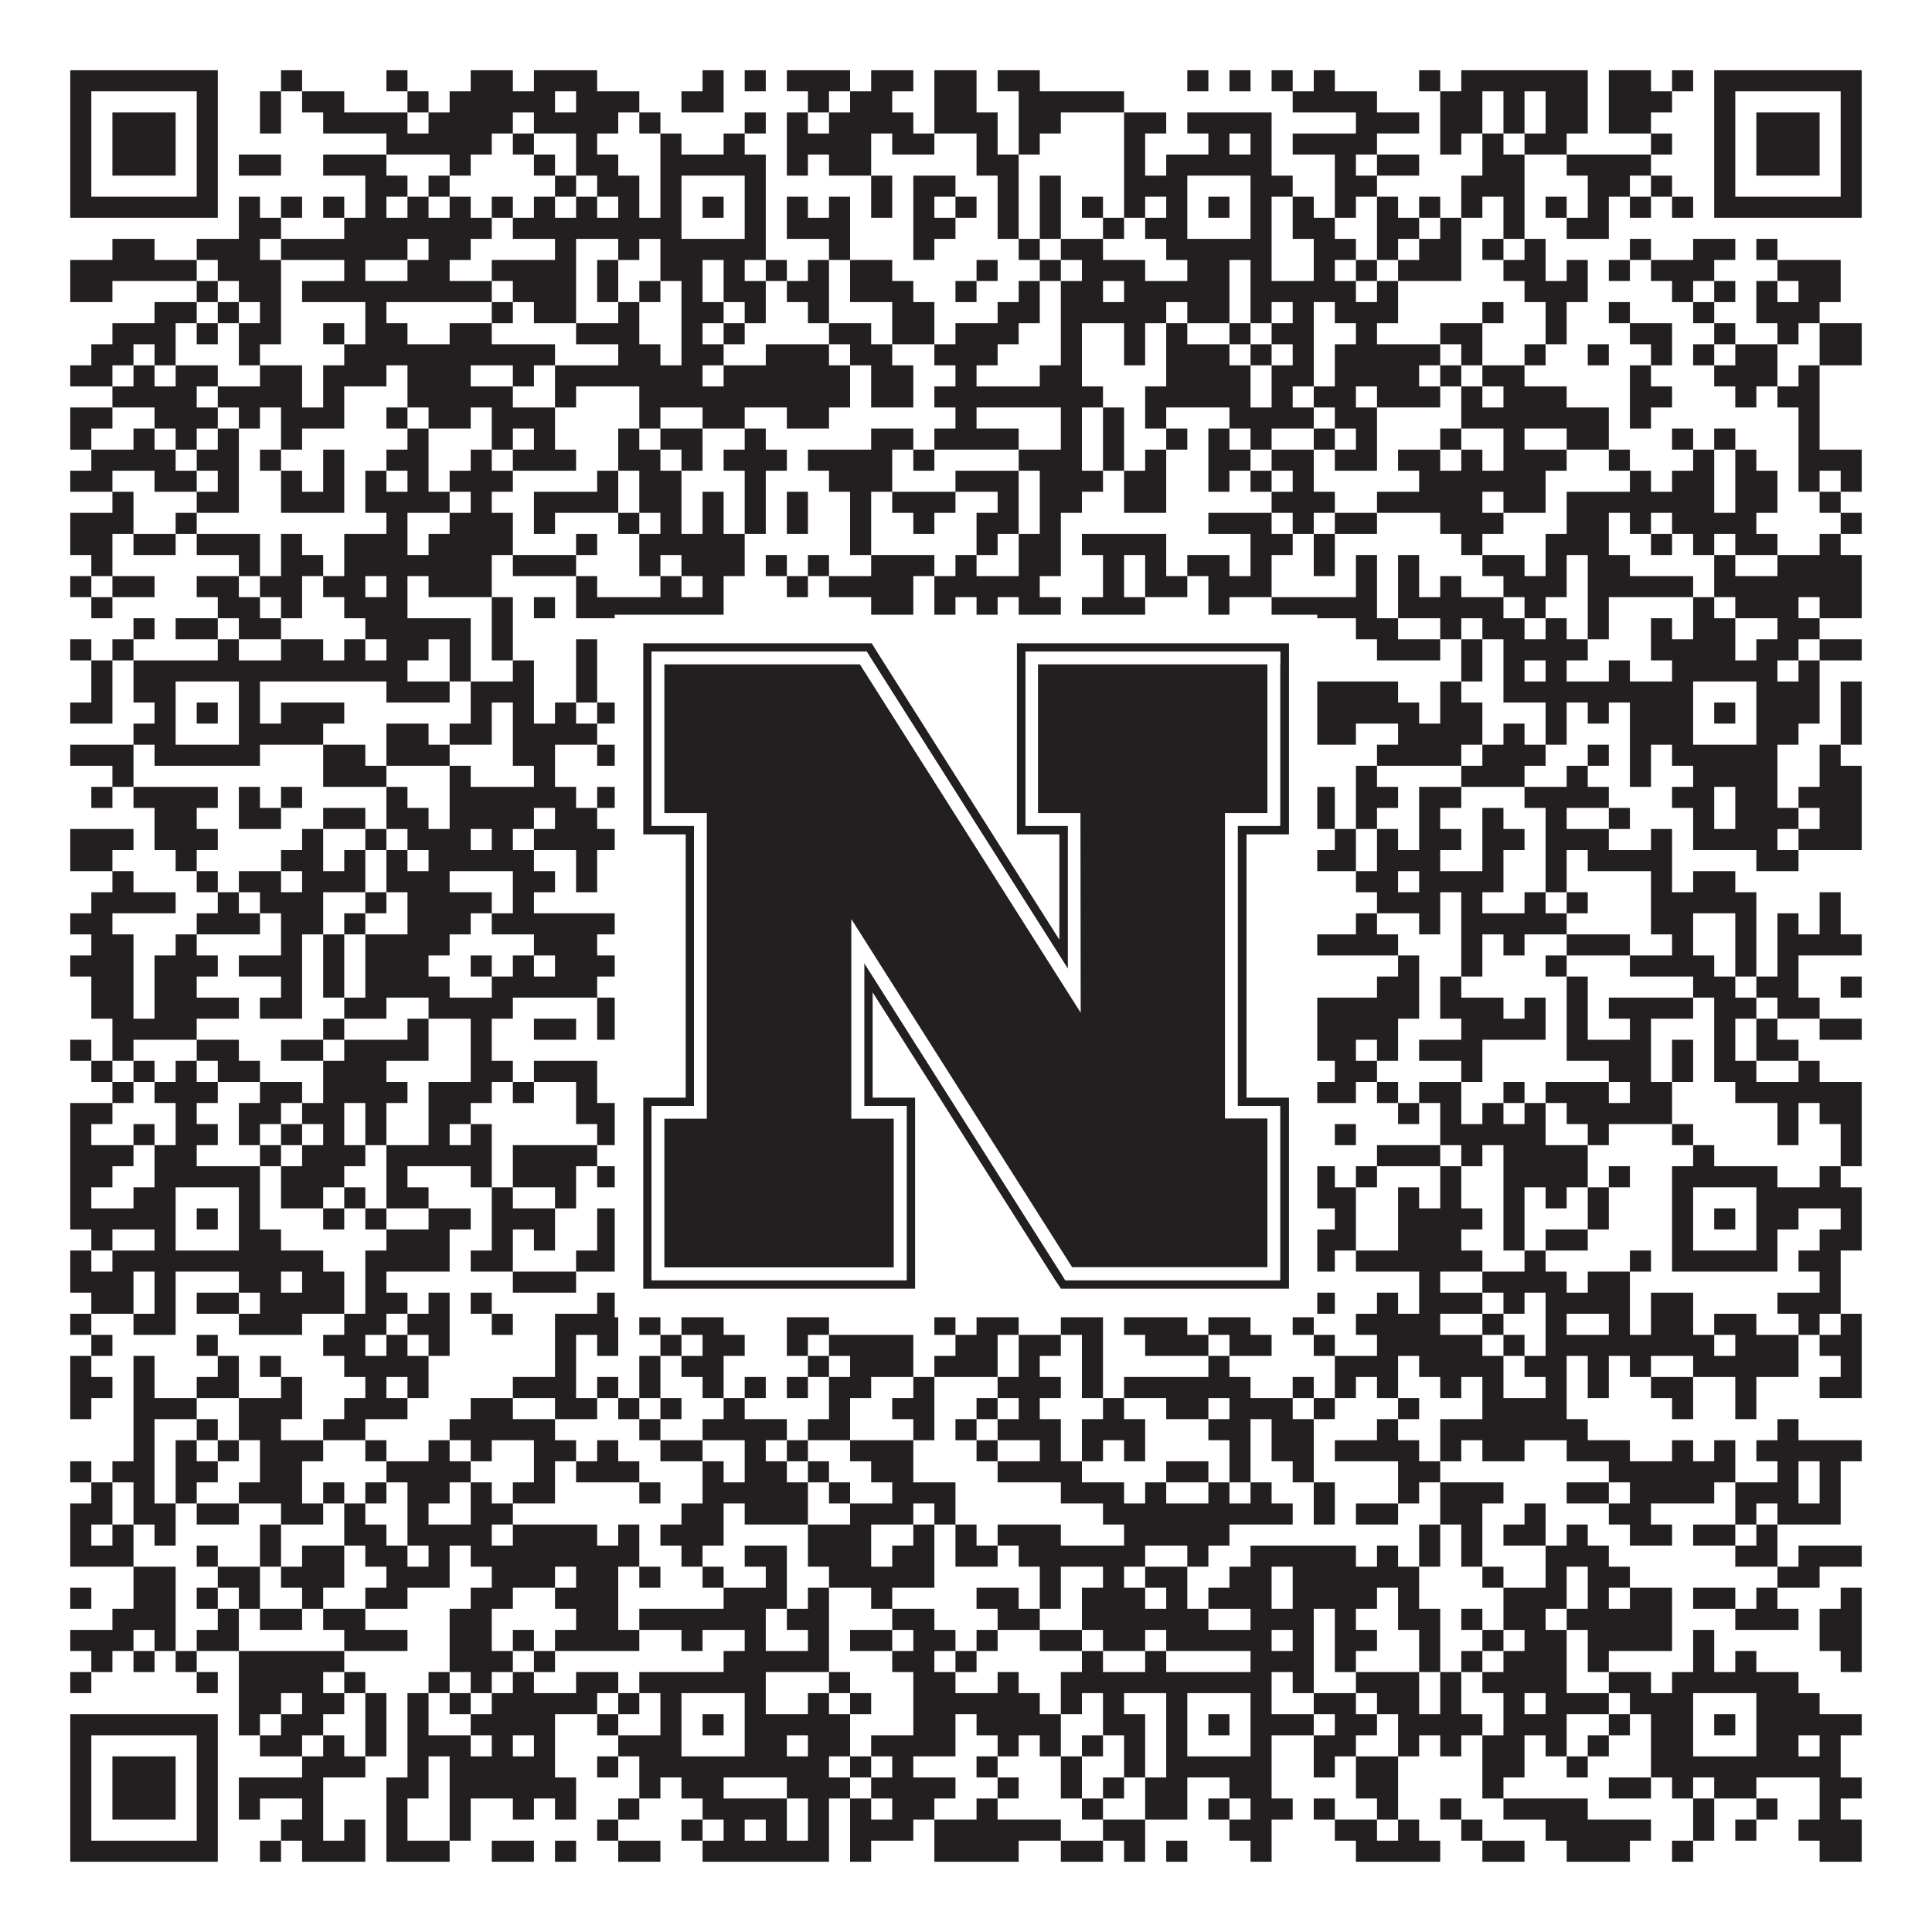 <?xml version="1.0"?>
<svg xmlns="http://www.w3.org/2000/svg" xmlns:xlink="http://www.w3.org/1999/xlink" version="1.1" width="1100px" height="1100px" viewBox="0 0 1100 1100"><rect x="0" y="0" width="1100" height="1100" fill="#ffffff" fill-opacity="1"/><path fill="#231f20" fill-opacity="1" d="M40,40L124,40L124,52L40,52ZM160,40L172,40L172,52L160,52ZM220,40L232,40L232,52L220,52ZM268,40L292,40L292,52L268,52ZM304,40L340,40L340,52L304,52ZM400,40L412,40L412,52L400,52ZM424,40L436,40L436,52L424,52ZM448,40L484,40L484,52L448,52ZM496,40L520,40L520,52L496,52ZM532,40L556,40L556,52L532,52ZM568,40L592,40L592,52L568,52ZM676,40L688,40L688,52L676,52ZM700,40L712,40L712,52L700,52ZM724,40L736,40L736,52L724,52ZM748,40L760,40L760,52L748,52ZM808,40L820,40L820,52L808,52ZM832,40L904,40L904,52L832,52ZM916,40L940,40L940,52L916,52ZM952,40L964,40L964,52L952,52ZM976,40L1060,40L1060,52L976,52ZM40,52L52,52L52,64L40,64ZM112,52L124,52L124,64L112,64ZM148,52L160,52L160,64L148,64ZM172,52L196,52L196,64L172,64ZM232,52L244,52L244,64L232,64ZM256,52L316,52L316,64L256,64ZM328,52L364,52L364,64L328,64ZM388,52L412,52L412,64L388,64ZM460,52L472,52L472,64L460,64ZM484,52L508,52L508,64L484,64ZM532,52L556,52L556,64L532,64ZM580,52L640,52L640,64L580,64ZM736,52L784,52L784,64L736,64ZM820,52L844,52L844,64L820,64ZM856,52L868,52L868,64L856,64ZM880,52L904,52L904,64L880,64ZM916,52L952,52L952,64L916,64ZM976,52L988,52L988,64L976,64ZM1048,52L1060,52L1060,64L1048,64ZM40,64L52,64L52,76L40,76ZM64,64L100,64L100,76L64,76ZM112,64L124,64L124,76L112,76ZM148,64L160,64L160,76L148,76ZM184,64L232,64L232,76L184,76ZM244,64L292,64L292,76L244,76ZM304,64L352,64L352,76L304,76ZM364,64L376,64L376,76L364,76ZM424,64L436,64L436,76L424,76ZM448,64L460,64L460,76L448,76ZM472,64L520,64L520,76L472,76ZM532,64L568,64L568,76L532,76ZM580,64L604,64L604,76L580,76ZM640,64L664,64L664,76L640,76ZM676,64L724,64L724,76L676,76ZM772,64L808,64L808,76L772,76ZM820,64L844,64L844,76L820,76ZM856,64L868,64L868,76L856,76ZM880,64L904,64L904,76L880,76ZM916,64L940,64L940,76L916,76ZM976,64L988,64L988,76L976,76ZM1000,64L1036,64L1036,76L1000,76ZM1048,64L1060,64L1060,76L1048,76ZM40,76L52,76L52,88L40,88ZM64,76L100,76L100,88L64,88ZM112,76L124,76L124,88L112,88ZM220,76L280,76L280,88L220,88ZM292,76L304,76L304,88L292,88ZM328,76L340,76L340,88L328,88ZM376,76L388,76L388,88L376,88ZM412,76L424,76L424,88L412,88ZM448,76L496,76L496,88L448,88ZM508,76L532,76L532,88L508,88ZM556,76L568,76L568,88L556,88ZM580,76L592,76L592,88L580,88ZM640,76L652,76L652,88L640,88ZM688,76L700,76L700,88L688,88ZM712,76L724,76L724,88L712,88ZM736,76L784,76L784,88L736,88ZM820,76L832,76L832,88L820,88ZM844,76L856,76L856,88L844,88ZM868,76L892,76L892,88L868,88ZM940,76L952,76L952,88L940,88ZM976,76L988,76L988,88L976,88ZM1000,76L1036,76L1036,88L1000,88ZM1048,76L1060,76L1060,88L1048,88ZM40,88L52,88L52,100L40,100ZM64,88L100,88L100,100L64,100ZM112,88L124,88L124,100L112,100ZM136,88L160,88L160,100L136,100ZM184,88L220,88L220,100L184,100ZM256,88L268,88L268,100L256,100ZM304,88L316,88L316,100L304,100ZM328,88L352,88L352,100L328,100ZM376,88L436,88L436,100L376,100ZM448,88L460,88L460,100L448,100ZM472,88L496,88L496,100L472,100ZM556,88L580,88L580,100L556,100ZM640,88L652,88L652,100L640,100ZM664,88L724,88L724,100L664,100ZM760,88L772,88L772,100L760,100ZM784,88L808,88L808,100L784,100ZM844,88L868,88L868,100L844,100ZM892,88L940,88L940,100L892,100ZM976,88L988,88L988,100L976,100ZM1000,88L1036,88L1036,100L1000,100ZM1048,88L1060,88L1060,100L1048,100ZM40,100L52,100L52,112L40,112ZM112,100L124,100L124,112L112,112ZM208,100L232,100L232,112L208,112ZM244,100L256,100L256,112L244,112ZM316,100L328,100L328,112L316,112ZM340,100L364,100L364,112L340,112ZM376,100L388,100L388,112L376,112ZM424,100L436,100L436,112L424,112ZM496,100L508,100L508,112L496,112ZM520,100L544,100L544,112L520,112ZM568,100L580,100L580,112L568,112ZM592,100L604,100L604,112L592,112ZM640,100L676,100L676,112L640,112ZM712,100L736,100L736,112L712,112ZM760,100L784,100L784,112L760,112ZM832,100L868,100L868,112L832,112ZM904,100L928,100L928,112L904,112ZM940,100L952,100L952,112L940,112ZM976,100L988,100L988,112L976,112ZM1048,100L1060,100L1060,112L1048,112ZM40,112L124,112L124,124L40,124ZM136,112L148,112L148,124L136,124ZM160,112L172,112L172,124L160,124ZM184,112L196,112L196,124L184,124ZM208,112L220,112L220,124L208,124ZM232,112L244,112L244,124L232,124ZM256,112L268,112L268,124L256,124ZM280,112L292,112L292,124L280,124ZM304,112L316,112L316,124L304,124ZM328,112L340,112L340,124L328,124ZM352,112L364,112L364,124L352,124ZM376,112L388,112L388,124L376,124ZM400,112L412,112L412,124L400,124ZM424,112L436,112L436,124L424,124ZM448,112L460,112L460,124L448,124ZM472,112L484,112L484,124L472,124ZM496,112L508,112L508,124L496,124ZM520,112L532,112L532,124L520,124ZM544,112L556,112L556,124L544,124ZM568,112L580,112L580,124L568,124ZM592,112L604,112L604,124L592,124ZM616,112L628,112L628,124L616,124ZM640,112L652,112L652,124L640,124ZM664,112L676,112L676,124L664,124ZM688,112L700,112L700,124L688,124ZM712,112L724,112L724,124L712,124ZM736,112L748,112L748,124L736,124ZM760,112L772,112L772,124L760,124ZM784,112L796,112L796,124L784,124ZM808,112L820,112L820,124L808,124ZM832,112L844,112L844,124L832,124ZM856,112L868,112L868,124L856,124ZM880,112L892,112L892,124L880,124ZM904,112L916,112L916,124L904,124ZM928,112L940,112L940,124L928,124ZM952,112L964,112L964,124L952,124ZM976,112L1060,112L1060,124L976,124ZM136,124L160,124L160,136L136,136ZM196,124L280,124L280,136L196,136ZM292,124L388,124L388,136L292,136ZM424,124L436,124L436,136L424,136ZM448,124L484,124L484,136L448,136ZM520,124L544,124L544,136L520,136ZM568,124L580,124L580,136L568,136ZM592,124L604,124L604,136L592,136ZM628,124L640,124L640,136L628,136ZM652,124L676,124L676,136L652,136ZM712,124L724,124L724,136L712,136ZM736,124L760,124L760,136L736,136ZM784,124L808,124L808,136L784,136ZM820,124L832,124L832,136L820,136ZM856,124L868,124L868,136L856,136ZM892,124L916,124L916,136L892,136ZM64,136L88,136L88,148L64,148ZM112,136L148,136L148,148L112,148ZM160,136L232,136L232,148L160,148ZM244,136L268,136L268,148L244,148ZM316,136L328,136L328,148L316,148ZM352,136L364,136L364,148L352,148ZM376,136L436,136L436,148L376,148ZM472,136L484,136L484,148L472,148ZM520,136L532,136L532,148L520,148ZM580,136L592,136L592,148L580,148ZM604,136L628,136L628,148L604,148ZM664,136L724,136L724,148L664,148ZM748,136L772,136L772,148L748,148ZM784,136L796,136L796,148L784,148ZM808,136L832,136L832,148L808,148ZM844,136L856,136L856,148L844,148ZM868,136L880,136L880,148L868,148ZM928,136L940,136L940,148L928,148ZM964,136L988,136L988,148L964,148ZM1000,136L1012,136L1012,148L1000,148ZM40,148L112,148L112,160L40,160ZM124,148L160,148L160,160L124,160ZM196,148L208,148L208,160L196,160ZM232,148L256,148L256,160L232,160ZM280,148L328,148L328,160L280,160ZM340,148L352,148L352,160L340,160ZM376,148L400,148L400,160L376,160ZM412,148L424,148L424,160L412,160ZM436,148L448,148L448,160L436,160ZM460,148L472,148L472,160L460,160ZM484,148L508,148L508,160L484,160ZM556,148L568,148L568,160L556,160ZM592,148L604,148L604,160L592,160ZM616,148L652,148L652,160L616,160ZM676,148L700,148L700,160L676,160ZM712,148L724,148L724,160L712,160ZM748,148L760,148L760,160L748,160ZM772,148L784,148L784,160L772,160ZM796,148L832,148L832,160L796,160ZM856,148L880,148L880,160L856,160ZM892,148L904,148L904,160L892,160ZM916,148L928,148L928,160L916,160ZM940,148L976,148L976,160L940,160ZM1012,148L1048,148L1048,160L1012,160ZM40,160L64,160L64,172L40,172ZM112,160L124,160L124,172L112,172ZM136,160L160,160L160,172L136,172ZM172,160L280,160L280,172L172,172ZM292,160L328,160L328,172L292,172ZM340,160L352,160L352,172L340,172ZM364,160L376,160L376,172L364,172ZM388,160L400,160L400,172L388,172ZM412,160L436,160L436,172L412,172ZM448,160L472,160L472,172L448,172ZM484,160L520,160L520,172L484,172ZM544,160L556,160L556,172L544,172ZM580,160L592,160L592,172L580,172ZM604,160L628,160L628,172L604,172ZM640,160L700,160L700,172L640,172ZM712,160L772,160L772,172L712,172ZM784,160L796,160L796,172L784,172ZM868,160L904,160L904,172L868,172ZM952,160L964,160L964,172L952,172ZM976,160L988,160L988,172L976,172ZM1000,160L1012,160L1012,172L1000,172ZM1024,160L1048,160L1048,172L1024,172ZM88,172L112,172L112,184L88,184ZM124,172L136,172L136,184L124,184ZM148,172L160,172L160,184L148,184ZM208,172L220,172L220,184L208,184ZM280,172L292,172L292,184L280,184ZM304,172L328,172L328,184L304,184ZM352,172L364,172L364,184L352,184ZM388,172L412,172L412,184L388,184ZM424,172L436,172L436,184L424,184ZM460,172L472,172L472,184L460,184ZM508,172L532,172L532,184L508,184ZM568,172L592,172L592,184L568,184ZM604,172L664,172L664,184L604,184ZM676,172L700,172L700,184L676,184ZM712,172L724,172L724,184L712,184ZM736,172L748,172L748,184L736,184ZM760,172L796,172L796,184L760,184ZM844,172L856,172L856,184L844,184ZM880,172L892,172L892,184L880,184ZM916,172L928,172L928,184L916,184ZM964,172L976,172L976,184L964,184ZM1000,172L1036,172L1036,184L1000,184ZM64,184L100,184L100,196L64,196ZM112,184L124,184L124,196L112,196ZM136,184L160,184L160,196L136,196ZM184,184L196,184L196,196L184,196ZM208,184L232,184L232,196L208,196ZM256,184L280,184L280,196L256,196ZM328,184L364,184L364,196L328,196ZM388,184L400,184L400,196L388,196ZM412,184L424,184L424,196L412,196ZM472,184L496,184L496,196L472,196ZM508,184L532,184L532,196L508,196ZM544,184L580,184L580,196L544,196ZM604,184L616,184L616,196L604,196ZM640,184L652,184L652,196L640,196ZM664,184L676,184L676,196L664,196ZM700,184L712,184L712,196L700,196ZM724,184L748,184L748,196L724,196ZM772,184L784,184L784,196L772,196ZM820,184L844,184L844,196L820,196ZM880,184L892,184L892,196L880,196ZM928,184L952,184L952,196L928,196ZM976,184L988,184L988,196L976,196ZM1012,184L1024,184L1024,196L1012,196ZM1036,184L1060,184L1060,196L1036,196ZM52,196L76,196L76,208L52,208ZM88,196L100,196L100,208L88,208ZM136,196L148,196L148,208L136,208ZM196,196L316,196L316,208L196,208ZM352,196L376,196L376,208L352,208ZM388,196L412,196L412,208L388,208ZM436,196L472,196L472,208L436,208ZM484,196L508,196L508,208L484,208ZM532,196L568,196L568,208L532,208ZM604,196L616,196L616,208L604,208ZM640,196L652,196L652,208L640,208ZM664,196L700,196L700,208L664,208ZM712,196L724,196L724,208L712,208ZM736,196L748,196L748,208L736,208ZM760,196L820,196L820,208L760,208ZM832,196L844,196L844,208L832,208ZM868,196L880,196L880,208L868,208ZM904,196L916,196L916,208L904,208ZM940,196L952,196L952,208L940,208ZM964,196L976,196L976,208L964,208ZM988,196L1012,196L1012,208L988,208ZM1036,196L1060,196L1060,208L1036,208ZM40,208L64,208L64,220L40,220ZM76,208L88,208L88,220L76,220ZM100,208L124,208L124,220L100,220ZM148,208L172,208L172,220L148,220ZM184,208L220,208L220,220L184,220ZM232,208L268,208L268,220L232,220ZM292,208L304,208L304,220L292,220ZM316,208L400,208L400,220L316,220ZM412,208L484,208L484,220L412,220ZM496,208L520,208L520,220L496,220ZM544,208L556,208L556,220L544,220ZM592,208L616,208L616,220L592,220ZM664,208L712,208L712,220L664,220ZM724,208L748,208L748,220L724,220ZM760,208L808,208L808,220L760,220ZM820,208L832,208L832,220L820,220ZM844,208L868,208L868,220L844,220ZM928,208L940,208L940,220L928,220ZM976,208L1012,208L1012,220L976,220ZM1024,208L1036,208L1036,220L1024,220ZM64,220L112,220L112,232L64,232ZM124,220L172,220L172,232L124,232ZM184,220L196,220L196,232L184,232ZM232,220L292,220L292,232L232,232ZM316,220L328,220L328,232L316,232ZM364,220L484,220L484,232L364,232ZM496,220L520,220L520,232L496,232ZM532,220L628,220L628,232L532,232ZM652,220L712,220L712,232L652,232ZM724,220L736,220L736,232L724,232ZM748,220L772,220L772,232L748,232ZM784,220L820,220L820,232L784,232ZM832,220L844,220L844,232L832,232ZM856,220L892,220L892,232L856,232ZM928,220L952,220L952,232L928,232ZM988,220L1000,220L1000,232L988,232ZM1012,220L1036,220L1036,232L1012,232ZM40,232L64,232L64,244L40,244ZM88,232L124,232L124,244L88,244ZM136,232L148,232L148,244L136,244ZM160,232L196,232L196,244L160,244ZM220,232L232,232L232,244L220,244ZM244,232L268,232L268,244L244,244ZM280,232L316,232L316,244L280,244ZM364,232L376,232L376,244L364,244ZM400,232L424,232L424,244L400,244ZM448,232L472,232L472,244L448,244ZM544,232L556,232L556,244L544,244ZM604,232L616,232L616,244L604,244ZM628,232L640,232L640,244L628,244ZM652,232L664,232L664,244L652,244ZM700,232L748,232L748,244L700,244ZM760,232L784,232L784,244L760,244ZM832,232L916,232L916,244L832,244ZM928,232L940,232L940,244L928,244ZM1024,232L1036,232L1036,244L1024,244ZM40,244L52,244L52,256L40,256ZM76,244L88,244L88,256L76,256ZM100,244L112,244L112,256L100,256ZM124,244L136,244L136,256L124,256ZM160,244L172,244L172,256L160,256ZM232,244L244,244L244,256L232,256ZM280,244L292,244L292,256L280,256ZM304,244L316,244L316,256L304,256ZM352,244L364,244L364,256L352,256ZM376,244L400,244L400,256L376,256ZM424,244L436,244L436,256L424,256ZM496,244L520,244L520,256L496,256ZM532,244L580,244L580,256L532,256ZM604,244L616,244L616,256L604,256ZM628,244L640,244L640,256L628,256ZM664,244L676,244L676,256L664,256ZM688,244L700,244L700,256L688,256ZM712,244L724,244L724,256L712,256ZM748,244L760,244L760,256L748,256ZM772,244L784,244L784,256L772,256ZM820,244L832,244L832,256L820,256ZM856,244L868,244L868,256L856,256ZM892,244L916,244L916,256L892,256ZM952,244L964,244L964,256L952,256ZM976,244L988,244L988,256L976,256ZM1024,244L1036,244L1036,256L1024,256ZM52,256L100,256L100,268L52,268ZM112,256L136,256L136,268L112,268ZM148,256L160,256L160,268L148,268ZM184,256L196,256L196,268L184,268ZM220,256L244,256L244,268L220,268ZM268,256L280,256L280,268L268,268ZM292,256L328,256L328,268L292,268ZM352,256L376,256L376,268L352,268ZM388,256L400,256L400,268L388,268ZM412,256L448,256L448,268L412,268ZM460,256L508,256L508,268L460,268ZM520,256L532,256L532,268L520,268ZM580,256L616,256L616,268L580,268ZM628,256L640,256L640,268L628,268ZM652,256L664,256L664,268L652,268ZM688,256L712,256L712,268L688,268ZM724,256L748,256L748,268L724,268ZM760,256L784,256L784,268L760,268ZM796,256L820,256L820,268L796,268ZM832,256L844,256L844,268L832,268ZM856,256L892,256L892,268L856,268ZM916,256L928,256L928,268L916,268ZM964,256L976,256L976,268L964,268ZM988,256L1000,256L1000,268L988,268ZM1024,256L1060,256L1060,268L1024,268ZM40,268L64,268L64,280L40,280ZM88,268L112,268L112,280L88,280ZM124,268L136,268L136,280L124,280ZM160,268L172,268L172,280L160,280ZM184,268L196,268L196,280L184,280ZM208,268L220,268L220,280L208,280ZM232,268L244,268L244,280L232,280ZM256,268L292,268L292,280L256,280ZM340,268L352,268L352,280L340,280ZM364,268L388,268L388,280L364,280ZM424,268L436,268L436,280L424,280ZM472,268L508,268L508,280L472,280ZM544,268L580,268L580,280L544,280ZM592,268L628,268L628,280L592,280ZM640,268L664,268L664,280L640,280ZM688,268L700,268L700,280L688,280ZM712,268L724,268L724,280L712,280ZM736,268L748,268L748,280L736,280ZM808,268L880,268L880,280L808,280ZM928,268L940,268L940,280L928,280ZM952,268L976,268L976,280L952,280ZM988,268L1012,268L1012,280L988,280ZM1024,268L1036,268L1036,280L1024,280ZM1048,268L1060,268L1060,280L1048,280ZM64,280L76,280L76,292L64,292ZM112,280L136,280L136,292L112,292ZM160,280L196,280L196,292L160,292ZM208,280L256,280L256,292L208,292ZM268,280L280,280L280,292L268,292ZM304,280L352,280L352,292L304,292ZM364,280L388,280L388,292L364,292ZM400,280L412,280L412,292L400,292ZM424,280L436,280L436,292L424,292ZM448,280L460,280L460,292L448,292ZM484,280L496,280L496,292L484,292ZM508,280L544,280L544,292L508,292ZM568,280L580,280L580,292L568,292ZM592,280L616,280L616,292L592,292ZM640,280L664,280L664,292L640,292ZM724,280L760,280L760,292L724,292ZM784,280L844,280L844,292L784,292ZM856,280L880,280L880,292L856,292ZM892,280L976,280L976,292L892,292ZM988,280L1012,280L1012,292L988,292ZM1036,280L1048,280L1048,292L1036,292ZM40,292L76,292L76,304L40,304ZM100,292L112,292L112,304L100,304ZM220,292L232,292L232,304L220,304ZM256,292L292,292L292,304L256,304ZM304,292L316,292L316,304L304,304ZM352,292L364,292L364,304L352,304ZM376,292L388,292L388,304L376,304ZM400,292L412,292L412,304L400,304ZM424,292L436,292L436,304L424,304ZM448,292L460,292L460,304L448,304ZM484,292L496,292L496,304L484,304ZM520,292L532,292L532,304L520,304ZM556,292L580,292L580,304L556,304ZM592,292L604,292L604,304L592,304ZM688,292L724,292L724,304L688,304ZM736,292L748,292L748,304L736,304ZM760,292L784,292L784,304L760,304ZM820,292L856,292L856,304L820,304ZM892,292L916,292L916,304L892,304ZM928,292L940,292L940,304L928,304ZM952,292L1000,292L1000,304L952,304ZM1048,292L1060,292L1060,304L1048,304ZM40,304L64,304L64,316L40,316ZM76,304L100,304L100,316L76,316ZM112,304L148,304L148,316L112,316ZM160,304L172,304L172,316L160,316ZM196,304L232,304L232,316L196,316ZM244,304L292,304L292,316L244,316ZM328,304L340,304L340,316L328,316ZM364,304L424,304L424,316L364,316ZM484,304L496,304L496,316L484,316ZM556,304L568,304L568,316L556,316ZM580,304L604,304L604,316L580,316ZM616,304L664,304L664,316L616,316ZM712,304L736,304L736,316L712,316ZM748,304L760,304L760,316L748,316ZM832,304L844,304L844,316L832,316ZM880,304L916,304L916,316L880,316ZM940,304L952,304L952,316L940,316ZM964,304L976,304L976,316L964,316ZM988,304L1012,304L1012,316L988,316ZM1036,304L1048,304L1048,316L1036,316ZM52,316L64,316L64,328L52,328ZM136,316L148,316L148,328L136,328ZM160,316L184,316L184,328L160,328ZM196,316L280,316L280,328L196,328ZM292,316L328,316L328,328L292,328ZM364,316L376,316L376,328L364,328ZM388,316L424,316L424,328L388,328ZM436,316L448,316L448,328L436,328ZM460,316L472,316L472,328L460,328ZM496,316L532,316L532,328L496,328ZM544,316L556,316L556,328L544,328ZM580,316L604,316L604,328L580,328ZM628,316L640,316L640,328L628,328ZM652,316L664,316L664,328L652,328ZM676,316L700,316L700,328L676,328ZM712,316L724,316L724,328L712,328ZM748,316L760,316L760,328L748,328ZM772,316L784,316L784,328L772,328ZM796,316L808,316L808,328L796,328ZM844,316L868,316L868,328L844,328ZM880,316L892,316L892,328L880,328ZM904,316L928,316L928,328L904,328ZM976,316L988,316L988,328L976,328ZM1012,316L1060,316L1060,328L1012,328ZM40,328L52,328L52,340L40,340ZM64,328L88,328L88,340L64,340ZM112,328L136,328L136,340L112,340ZM148,328L172,328L172,340L148,340ZM184,328L208,328L208,340L184,340ZM220,328L232,328L232,340L220,340ZM244,328L280,328L280,340L244,340ZM328,328L340,328L340,340L328,340ZM376,328L388,328L388,340L376,340ZM400,328L412,328L412,340L400,340ZM448,328L460,328L460,340L448,340ZM472,328L520,328L520,340L472,340ZM532,328L592,328L592,340L532,340ZM628,328L640,328L640,340L628,340ZM652,328L676,328L676,340L652,340ZM688,328L724,328L724,340L688,340ZM772,328L784,328L784,340L772,340ZM796,328L808,328L808,340L796,340ZM820,328L832,328L832,340L820,340ZM856,328L892,328L892,340L856,340ZM904,328L964,328L964,340L904,340ZM976,328L1060,328L1060,340L976,340ZM52,340L64,340L64,352L52,352ZM124,340L148,340L148,352L124,352ZM160,340L172,340L172,352L160,352ZM196,340L232,340L232,352L196,352ZM280,340L292,340L292,352L280,352ZM304,340L316,340L316,352L304,352ZM328,340L412,340L412,352L328,352ZM496,340L520,340L520,352L496,352ZM532,340L544,340L544,352L532,352ZM556,340L568,340L568,352L556,352ZM580,340L604,340L604,352L580,352ZM616,340L652,340L652,352L616,352ZM688,340L700,340L700,352L688,352ZM724,340L784,340L784,352L724,352ZM796,340L856,340L856,352L796,352ZM868,340L880,340L880,352L868,352ZM904,340L916,340L916,352L904,352ZM964,340L976,340L976,352L964,352ZM988,340L1024,340L1024,352L988,352ZM1036,340L1060,340L1060,352L1036,352ZM76,352L88,352L88,364L76,364ZM100,352L124,352L124,364L100,364ZM136,352L160,352L160,364L136,364ZM208,352L268,352L268,364L208,364ZM280,352L292,352L292,364L280,364ZM352,352L364,352L364,364L352,364ZM388,352L400,352L400,364L388,364ZM472,352L484,352L484,364L472,364ZM496,352L508,352L508,364L496,364ZM532,352L544,352L544,364L532,364ZM556,352L568,352L568,364L556,364ZM580,352L604,352L604,364L580,364ZM628,352L640,352L640,364L628,364ZM772,352L796,352L796,364L772,364ZM820,352L832,352L832,364L820,364ZM844,352L868,352L868,364L844,364ZM880,352L892,352L892,364L880,364ZM904,352L916,352L916,364L904,364ZM940,352L952,352L952,364L940,364ZM964,352L988,352L988,364L964,364ZM1012,352L1036,352L1036,364L1012,364ZM40,364L52,364L52,376L40,376ZM64,364L76,364L76,376L64,376ZM124,364L136,364L136,376L124,376ZM160,364L184,364L184,376L160,376ZM196,364L208,364L208,376L196,376ZM220,364L244,364L244,376L220,376ZM256,364L268,364L268,376L256,376ZM280,364L292,364L292,376L280,376ZM328,364L340,364L340,376L328,376ZM388,364L412,364L412,376L388,376ZM424,364L436,364L436,376L424,376ZM448,364L472,364L472,376L448,376ZM508,364L520,364L520,376L508,376ZM580,364L628,364L628,376L580,376ZM640,364L664,364L664,376L640,376ZM688,364L700,364L700,376L688,376ZM712,364L748,364L748,376L712,376ZM784,364L820,364L820,376L784,376ZM832,364L844,364L844,376L832,376ZM856,364L904,364L904,376L856,376ZM940,364L988,364L988,376L940,376ZM1000,364L1024,364L1024,376L1000,376ZM1036,364L1060,364L1060,376L1036,376ZM52,376L64,376L64,388L52,388ZM76,376L232,376L232,388L76,388ZM256,376L268,376L268,388L256,388ZM292,376L304,376L304,388L292,388ZM328,376L340,376L340,388L328,388ZM352,376L364,376L364,388L352,388ZM376,376L472,376L472,388L376,388ZM484,376L520,376L520,388L484,388ZM532,376L544,376L544,388L532,388ZM568,376L592,376L592,388L568,388ZM604,376L724,376L724,388L604,388ZM736,376L748,376L748,388L736,388ZM832,376L844,376L844,388L832,388ZM856,376L868,376L868,388L856,388ZM880,376L892,376L892,388L880,388ZM916,376L928,376L928,388L916,388ZM952,376L1012,376L1012,388L952,388ZM1024,376L1036,376L1036,388L1024,388ZM52,388L64,388L64,400L52,400ZM76,388L100,388L100,400L76,400ZM136,388L148,388L148,400L136,400ZM220,388L256,388L256,400L220,400ZM268,388L304,388L304,400L268,400ZM328,388L340,388L340,400L328,400ZM364,388L388,388L388,400L364,400ZM424,388L460,388L460,400L424,400ZM496,388L508,388L508,400L496,400ZM520,388L556,388L556,400L520,400ZM580,388L604,388L604,400L580,400ZM616,388L640,388L640,400L616,400ZM652,388L676,388L676,400L652,400ZM712,388L724,388L724,400L712,400ZM736,388L796,388L796,400L736,400ZM820,388L832,388L832,400L820,400ZM856,388L964,388L964,400L856,400ZM1000,388L1036,388L1036,400L1000,400ZM1048,388L1060,388L1060,400L1048,400ZM40,400L64,400L64,412L40,412ZM88,400L100,400L100,412L88,412ZM112,400L124,400L124,412L112,412ZM136,400L148,400L148,412L136,412ZM160,400L196,400L196,412L160,412ZM268,400L280,400L280,412L268,412ZM292,400L304,400L304,412L292,412ZM316,400L328,400L328,412L316,412ZM340,400L388,400L388,412L340,412ZM400,400L412,400L412,412L400,412ZM424,400L460,400L460,412L424,412ZM472,400L484,400L484,412L472,412ZM496,400L520,400L520,412L496,412ZM532,400L544,400L544,412L532,412ZM556,400L628,400L628,412L556,412ZM640,400L652,400L652,412L640,412ZM664,400L676,400L676,412L664,412ZM688,400L700,400L700,412L688,412ZM712,400L736,400L736,412L712,412ZM748,400L808,400L808,412L748,412ZM820,400L844,400L844,412L820,412ZM880,400L892,400L892,412L880,412ZM904,400L916,400L916,412L904,412ZM928,400L964,400L964,412L928,412ZM976,400L988,400L988,412L976,412ZM1000,400L1036,400L1036,412L1000,412ZM1048,400L1060,400L1060,412L1048,412ZM76,412L100,412L100,424L76,424ZM136,412L184,412L184,424L136,424ZM220,412L244,412L244,424L220,424ZM256,412L280,412L280,424L256,424ZM292,412L340,412L340,424L292,424ZM352,412L388,412L388,424L352,424ZM424,412L448,412L448,424L424,424ZM484,412L520,412L520,424L484,424ZM532,412L544,412L544,424L532,424ZM568,412L580,412L580,424L568,424ZM592,412L640,412L640,424L592,424ZM652,412L676,412L676,424L652,424ZM712,412L724,412L724,424L712,424ZM736,412L772,412L772,424L736,424ZM796,412L844,412L844,424L796,424ZM856,412L868,412L868,424L856,424ZM880,412L892,412L892,424L880,424ZM928,412L964,412L964,424L928,424ZM1000,412L1024,412L1024,424L1000,424ZM1048,412L1060,412L1060,424L1048,424ZM40,424L76,424L76,436L40,436ZM88,424L148,424L148,436L88,436ZM184,424L208,424L208,436L184,436ZM220,424L256,424L256,436L220,436ZM292,424L316,424L316,436L292,436ZM340,424L352,424L352,436L340,436ZM376,424L460,424L460,436L376,436ZM472,424L484,424L484,436L472,436ZM520,424L532,424L532,436L520,436ZM556,424L580,424L580,436L556,436ZM592,424L604,424L604,436L592,436ZM616,424L652,424L652,436L616,436ZM664,424L736,424L736,436L664,436ZM784,424L832,424L832,436L784,436ZM844,424L880,424L880,436L844,436ZM904,424L916,424L916,436L904,436ZM928,424L940,424L940,436L928,436ZM952,424L1012,424L1012,436L952,436ZM1036,424L1048,424L1048,436L1036,436ZM64,436L76,436L76,448L64,448ZM184,436L220,436L220,448L184,448ZM256,436L268,436L268,448L256,448ZM304,436L316,436L316,448L304,448ZM376,436L412,436L412,448L376,448ZM436,436L448,436L448,448L436,448ZM460,436L484,436L484,448L460,448ZM496,436L544,436L544,448L496,448ZM556,436L568,436L568,448L556,448ZM652,436L664,436L664,448L652,448ZM688,436L712,436L712,448L688,448ZM724,436L748,436L748,448L724,448ZM772,436L784,436L784,448L772,448ZM832,436L868,436L868,448L832,448ZM892,436L904,436L904,448L892,448ZM928,436L940,436L940,448L928,448ZM964,436L1012,436L1012,448L964,448ZM1036,436L1060,436L1060,448L1036,448ZM52,448L64,448L64,460L52,460ZM76,448L124,448L124,460L76,460ZM136,448L148,448L148,460L136,460ZM160,448L172,448L172,460L160,460ZM220,448L232,448L232,460L220,460ZM256,448L328,448L328,460L256,460ZM340,448L352,448L352,460L340,460ZM364,448L388,448L388,460L364,460ZM400,448L424,448L424,460L400,460ZM460,448L532,448L532,460L460,460ZM556,448L580,448L580,460L556,460ZM616,448L628,448L628,460L616,460ZM652,448L700,448L700,460L652,460ZM736,448L760,448L760,460L736,460ZM772,448L796,448L796,460L772,460ZM808,448L832,448L832,460L808,460ZM868,448L916,448L916,460L868,460ZM952,448L976,448L976,460L952,460ZM988,448L1012,448L1012,460L988,460ZM1024,448L1060,448L1060,460L1024,460ZM88,460L112,460L112,472L88,472ZM136,460L160,460L160,472L136,472ZM184,460L208,460L208,472L184,472ZM220,460L244,460L244,472L220,472ZM256,460L304,460L304,472L256,472ZM316,460L340,460L340,472L316,472ZM364,460L388,460L388,472L364,472ZM424,460L460,460L460,472L424,472ZM472,460L496,460L496,472L472,472ZM508,460L520,460L520,472L508,472ZM544,460L568,460L568,472L544,472ZM580,460L604,460L604,472L580,472ZM616,460L628,460L628,472L616,472ZM664,460L688,460L688,472L664,472ZM700,460L724,460L724,472L700,472ZM736,460L760,460L760,472L736,472ZM772,460L784,460L784,472L772,472ZM808,460L820,460L820,472L808,472ZM844,460L856,460L856,472L844,472ZM880,460L892,460L892,472L880,472ZM916,460L928,460L928,472L916,472ZM964,460L976,460L976,472L964,472ZM988,460L1024,460L1024,472L988,472ZM1036,460L1060,460L1060,472L1036,472ZM40,472L76,472L76,484L40,484ZM88,472L124,472L124,484L88,484ZM172,472L184,472L184,484L172,484ZM208,472L220,472L220,484L208,484ZM232,472L268,472L268,484L232,484ZM280,472L292,472L292,484L280,484ZM304,472L364,472L364,484L304,484ZM376,472L388,472L388,484L376,484ZM400,472L424,472L424,484L400,484ZM436,472L448,472L448,484L436,484ZM460,472L508,472L508,484L460,484ZM532,472L592,472L592,484L532,484ZM652,472L664,472L664,484L652,484ZM688,472L712,472L712,484L688,484ZM736,472L748,472L748,484L736,484ZM760,472L772,472L772,484L760,484ZM784,472L796,472L796,484L784,484ZM808,472L832,472L832,484L808,484ZM844,472L868,472L868,484L844,484ZM880,472L916,472L916,484L880,484ZM940,472L952,472L952,484L940,484ZM964,472L1012,472L1012,484L964,484ZM1024,472L1060,472L1060,484L1024,484ZM40,484L64,484L64,496L40,496ZM100,484L112,484L112,496L100,496ZM160,484L184,484L184,496L160,496ZM196,484L208,484L208,496L196,496ZM220,484L232,484L232,496L220,496ZM244,484L304,484L304,496L244,496ZM328,484L340,484L340,496L328,496ZM364,484L388,484L388,496L364,496ZM424,484L460,484L460,496L424,496ZM472,484L496,484L496,496L472,496ZM508,484L532,484L532,496L508,496ZM556,484L580,484L580,496L556,496ZM592,484L604,484L604,496L592,496ZM640,484L664,484L664,496L640,496ZM676,484L700,484L700,496L676,496ZM724,484L736,484L736,496L724,496ZM748,484L772,484L772,496L748,496ZM784,484L820,484L820,496L784,496ZM844,484L856,484L856,496L844,496ZM880,484L892,484L892,496L880,496ZM904,484L952,484L952,496L904,496ZM1000,484L1024,484L1024,496L1000,496ZM64,496L76,496L76,508L64,508ZM112,496L124,496L124,508L112,508ZM136,496L160,496L160,508L136,508ZM172,496L208,496L208,508L172,508ZM220,496L256,496L256,508L220,508ZM292,496L316,496L316,508L292,508ZM328,496L340,496L340,508L328,508ZM352,496L364,496L364,508L352,508ZM376,496L388,496L388,508L376,508ZM400,496L424,496L424,508L400,508ZM448,496L460,496L460,508L448,508ZM472,496L484,496L484,508L472,508ZM508,496L532,496L532,508L508,508ZM592,496L604,496L604,508L592,508ZM616,496L628,496L628,508L616,508ZM640,496L652,496L652,508L640,508ZM664,496L676,496L676,508L664,508ZM688,496L700,496L700,508L688,508ZM712,496L724,496L724,508L712,508ZM736,496L748,496L748,508L736,508ZM772,496L796,496L796,508L772,508ZM808,496L856,496L856,508L808,508ZM880,496L892,496L892,508L880,508ZM940,496L952,496L952,508L940,508ZM964,496L988,496L988,508L964,508ZM52,508L100,508L100,520L52,520ZM124,508L136,508L136,520L124,520ZM148,508L184,508L184,520L148,520ZM208,508L220,508L220,520L208,520ZM232,508L280,508L280,520L232,520ZM292,508L304,508L304,520L292,520ZM352,508L364,508L364,520L352,520ZM376,508L436,508L436,520L376,520ZM448,508L472,508L472,520L448,520ZM484,508L496,508L496,520L484,520ZM520,508L544,508L544,520L520,520ZM592,508L604,508L604,520L592,520ZM616,508L628,508L628,520L616,520ZM640,508L712,508L712,520L640,520ZM724,508L748,508L748,520L724,520ZM784,508L820,508L820,520L784,520ZM832,508L844,508L844,520L832,520ZM868,508L880,508L880,520L868,520ZM892,508L904,508L904,520L892,520ZM940,508L1000,508L1000,520L940,520ZM1036,508L1048,508L1048,520L1036,520ZM40,520L64,520L64,532L40,532ZM112,520L148,520L148,532L112,532ZM160,520L184,520L184,532L160,532ZM196,520L208,520L208,532L196,532ZM232,520L268,520L268,532L232,532ZM280,520L376,520L376,532L280,532ZM388,520L400,520L400,532L388,532ZM436,520L532,520L532,532L436,532ZM544,520L556,520L556,532L544,532ZM604,520L616,520L616,532L604,532ZM628,520L640,520L640,532L628,532ZM652,520L724,520L724,532L652,532ZM736,520L748,520L748,532L736,532ZM772,520L784,520L784,532L772,532ZM808,520L820,520L820,532L808,532ZM832,520L892,520L892,532L832,532ZM940,520L964,520L964,532L940,532ZM988,520L1000,520L1000,532L988,532ZM1012,520L1024,520L1024,532L1012,532ZM1036,520L1048,520L1048,532L1036,532ZM52,532L76,532L76,544L52,544ZM100,532L112,532L112,544L100,544ZM160,532L172,532L172,544L160,544ZM184,532L196,532L196,544L184,544ZM208,532L256,532L256,544L208,544ZM304,532L340,532L340,544L304,544ZM352,532L364,532L364,544L352,544ZM412,532L424,532L424,544L412,544ZM508,532L520,532L520,544L508,544ZM532,532L544,532L544,544L532,544ZM556,532L580,532L580,544L556,544ZM616,532L688,532L688,544L616,544ZM700,532L796,532L796,544L700,544ZM832,532L844,532L844,544L832,544ZM856,532L868,532L868,544L856,544ZM892,532L928,532L928,544L892,544ZM952,532L964,532L964,544L952,544ZM988,532L1000,532L1000,544L988,544ZM1012,532L1060,532L1060,544L1012,544ZM40,544L76,544L76,556L40,556ZM88,544L124,544L124,556L88,556ZM136,544L172,544L172,556L136,556ZM184,544L196,544L196,556L184,556ZM208,544L244,544L244,556L208,556ZM268,544L280,544L280,556L268,556ZM292,544L304,544L304,556L292,556ZM316,544L376,544L376,556L316,556ZM400,544L424,544L424,556L400,556ZM460,544L484,544L484,556L460,556ZM520,544L592,544L592,556L520,556ZM616,544L628,544L628,556L616,556ZM640,544L664,544L664,556L640,556ZM700,544L712,544L712,556L700,556ZM724,544L748,544L748,556L724,556ZM796,544L808,544L808,556L796,556ZM832,544L844,544L844,556L832,556ZM880,544L892,544L892,556L880,556ZM928,544L976,544L976,556L928,556ZM988,544L1000,544L1000,556L988,556ZM1012,544L1024,544L1024,556L1012,556ZM52,556L76,556L76,568L52,568ZM88,556L112,556L112,568L88,568ZM160,556L172,556L172,568L160,568ZM184,556L196,556L196,568L184,568ZM208,556L256,556L256,568L208,568ZM280,556L340,556L340,568L280,568ZM352,556L388,556L388,568L352,568ZM412,556L460,556L460,568L412,568ZM484,556L508,556L508,568L484,568ZM532,556L544,556L544,568L532,568ZM556,556L568,556L568,568L556,568ZM580,556L592,556L592,568L580,568ZM652,556L688,556L688,568L652,568ZM700,556L712,556L712,568L700,568ZM784,556L808,556L808,568L784,568ZM820,556L832,556L832,568L820,568ZM892,556L904,556L904,568L892,568ZM964,556L988,556L988,568L964,568ZM1000,556L1024,556L1024,568L1000,568ZM1048,556L1060,556L1060,568L1048,568ZM52,568L76,568L76,580L52,580ZM88,568L136,568L136,580L88,580ZM148,568L172,568L172,580L148,580ZM196,568L220,568L220,580L196,580ZM244,568L292,568L292,580L244,580ZM340,568L352,568L352,580L340,580ZM376,568L412,568L412,580L376,580ZM424,568L448,568L448,580L424,580ZM472,568L496,568L496,580L472,580ZM532,568L544,568L544,580L532,580ZM556,568L580,568L580,580L556,580ZM592,568L604,568L604,580L592,580ZM628,568L652,568L652,580L628,580ZM664,568L700,568L700,580L664,580ZM724,568L808,568L808,580L724,580ZM820,568L856,568L856,580L820,580ZM868,568L880,568L880,580L868,580ZM892,568L904,568L904,580L892,580ZM916,568L964,568L964,580L916,580ZM976,568L1000,568L1000,580L976,580ZM1012,568L1036,568L1036,580L1012,580ZM64,580L112,580L112,592L64,592ZM184,580L196,580L196,592L184,592ZM232,580L244,580L244,592L232,592ZM268,580L280,580L280,592L268,592ZM304,580L328,580L328,592L304,592ZM340,580L364,580L364,592L340,592ZM376,580L412,580L412,592L376,592ZM424,580L472,580L472,592L424,592ZM508,580L544,580L544,592L508,592ZM652,580L676,580L676,592L652,592ZM700,580L724,580L724,592L700,592ZM736,580L796,580L796,592L736,592ZM832,580L880,580L880,592L832,592ZM892,580L904,580L904,592L892,592ZM928,580L940,580L940,592L928,592ZM976,580L988,580L988,592L976,592ZM1000,580L1012,580L1012,592L1000,592ZM1036,580L1060,580L1060,592L1036,592ZM40,592L52,592L52,604L40,604ZM64,592L76,592L76,604L64,604ZM112,592L136,592L136,604L112,604ZM160,592L184,592L184,604L160,604ZM196,592L244,592L244,604L196,604ZM268,592L280,592L280,604L268,604ZM376,592L424,592L424,604L376,604ZM460,592L508,592L508,604L460,604ZM544,592L556,592L556,604L544,604ZM568,592L604,592L604,604L568,604ZM616,592L628,592L628,604L616,604ZM640,592L664,592L664,604L640,604ZM688,592L700,592L700,604L688,604ZM724,592L736,592L736,604L724,604ZM748,592L772,592L772,604L748,604ZM784,592L796,592L796,604L784,604ZM808,592L844,592L844,604L808,604ZM892,592L940,592L940,604L892,604ZM952,592L964,592L964,604L952,604ZM976,592L988,592L988,604L976,604ZM1000,592L1024,592L1024,604L1000,604ZM52,604L64,604L64,616L52,616ZM76,604L88,604L88,616L76,616ZM100,604L112,604L112,616L100,616ZM124,604L148,604L148,616L124,616ZM184,604L220,604L220,616L184,616ZM268,604L292,604L292,616L268,616ZM304,604L340,604L340,616L304,616ZM352,604L436,604L436,616L352,616ZM460,604L484,604L484,616L460,616ZM496,604L520,604L520,616L496,616ZM544,604L568,604L568,616L544,616ZM580,604L592,604L592,616L580,616ZM616,604L652,604L652,616L616,616ZM664,604L676,604L676,616L664,616ZM700,604L724,604L724,616L700,616ZM736,604L748,604L748,616L736,616ZM760,604L784,604L784,616L760,616ZM832,604L844,604L844,616L832,616ZM916,604L940,604L940,616L916,616ZM952,604L964,604L964,616L952,616ZM976,604L1000,604L1000,616L976,616ZM1024,604L1036,604L1036,616L1024,616ZM64,616L76,616L76,628L64,628ZM88,616L124,616L124,628L88,628ZM148,616L172,616L172,628L148,628ZM184,616L232,616L232,628L184,628ZM244,616L280,616L280,628L244,628ZM292,616L304,616L304,628L292,628ZM328,616L340,616L340,628L328,628ZM364,616L376,616L376,628L364,628ZM388,616L412,616L412,628L388,628ZM448,616L460,616L460,628L448,628ZM472,616L496,616L496,628L472,628ZM520,616L544,616L544,628L520,628ZM568,616L604,616L604,628L568,628ZM616,616L640,616L640,628L616,628ZM664,616L688,616L688,628L664,628ZM712,616L736,616L736,628L712,628ZM748,616L772,616L772,628L748,628ZM784,616L796,616L796,628L784,628ZM808,616L832,616L832,628L808,628ZM856,616L868,616L868,628L856,628ZM880,616L916,616L916,628L880,628ZM928,616L952,616L952,628L928,628ZM988,616L1060,616L1060,628L988,628ZM40,628L64,628L64,640L40,640ZM100,628L112,628L112,640L100,640ZM136,628L160,628L160,640L136,640ZM172,628L196,628L196,640L172,640ZM208,628L220,628L220,640L208,640ZM244,628L268,628L268,640L244,640ZM328,628L364,628L364,640L328,640ZM376,628L388,628L388,640L376,640ZM400,628L424,628L424,640L400,640ZM472,628L484,628L484,640L472,640ZM496,628L520,628L520,640L496,640ZM556,628L592,628L592,640L556,640ZM604,628L616,628L616,640L604,640ZM640,628L652,628L652,640L640,640ZM712,628L724,628L724,640L712,640ZM736,628L748,628L748,640L736,640ZM796,628L808,628L808,640L796,640ZM820,628L832,628L832,640L820,640ZM844,628L856,628L856,640L844,640ZM868,628L880,628L880,640L868,640ZM892,628L952,628L952,640L892,640ZM1012,628L1024,628L1024,640L1012,640ZM1036,628L1060,628L1060,640L1036,640ZM40,640L52,640L52,652L40,652ZM76,640L88,640L88,652L76,652ZM100,640L124,640L124,652L100,652ZM136,640L148,640L148,652L136,652ZM160,640L172,640L172,652L160,652ZM184,640L196,640L196,652L184,652ZM208,640L220,640L220,652L208,652ZM244,640L256,640L256,652L244,652ZM268,640L280,640L280,652L268,652ZM340,640L364,640L364,652L340,652ZM388,640L400,640L400,652L388,652ZM412,640L448,640L448,652L412,652ZM472,640L484,640L484,652L472,652ZM520,640L532,640L532,652L520,652ZM556,640L568,640L568,652L556,652ZM580,640L592,640L592,652L580,652ZM604,640L616,640L616,652L604,652ZM652,640L664,640L664,652L652,652ZM676,640L712,640L712,652L676,652ZM736,640L748,640L748,652L736,652ZM760,640L772,640L772,652L760,652ZM820,640L880,640L880,652L820,652ZM904,640L916,640L916,652L904,652ZM952,640L964,640L964,652L952,652ZM1012,640L1024,640L1024,652L1012,652ZM1048,640L1060,640L1060,652L1048,652ZM40,652L76,652L76,664L40,664ZM88,652L112,652L112,664L88,664ZM148,652L160,652L160,664L148,664ZM172,652L208,652L208,664L172,664ZM220,652L280,652L280,664L220,664ZM292,652L340,652L340,664L292,664ZM352,652L364,652L364,664L352,664ZM376,652L400,652L400,664L376,664ZM424,652L448,652L448,664L424,664ZM472,652L496,652L496,664L472,664ZM508,652L532,652L532,664L508,664ZM568,652L580,652L580,664L568,664ZM592,652L604,652L604,664L592,664ZM688,652L748,652L748,664L688,664ZM784,652L820,652L820,664L784,664ZM832,652L844,652L844,664L832,664ZM856,652L904,652L904,664L856,664ZM964,652L976,652L976,664L964,664ZM1048,652L1060,652L1060,664L1048,664ZM40,664L64,664L64,676L40,676ZM88,664L148,664L148,676L88,676ZM160,664L196,664L196,676L160,676ZM220,664L232,664L232,676L220,676ZM268,664L280,664L280,676L268,676ZM292,664L328,664L328,676L292,676ZM340,664L496,664L496,676L340,676ZM508,664L544,664L544,676L508,676ZM556,664L580,664L580,676L556,676ZM604,664L640,664L640,676L604,676ZM652,664L736,664L736,676L652,676ZM748,664L760,664L760,676L748,676ZM772,664L784,664L784,676L772,676ZM820,664L832,664L832,676L820,676ZM856,664L904,664L904,676L856,676ZM916,664L928,664L928,676L916,676ZM952,664L1012,664L1012,676L952,676ZM1036,664L1048,664L1048,676L1036,676ZM40,676L52,676L52,688L40,688ZM76,676L100,676L100,688L76,688ZM136,676L148,676L148,688L136,688ZM160,676L184,676L184,688L160,688ZM196,676L208,676L208,688L196,688ZM220,676L244,676L244,688L220,688ZM280,676L292,676L292,688L280,688ZM316,676L328,676L328,688L316,688ZM364,676L388,676L388,688L364,688ZM424,676L460,676L460,688L424,688ZM484,676L520,676L520,688L484,688ZM532,676L568,676L568,688L532,688ZM580,676L592,676L592,688L580,688ZM628,676L652,676L652,688L628,688ZM664,676L676,676L676,688L664,688ZM712,676L736,676L736,688L712,688ZM748,676L772,676L772,688L748,688ZM796,676L808,676L808,688L796,688ZM820,676L832,676L832,688L820,688ZM856,676L868,676L868,688L856,688ZM880,676L892,676L892,688L880,688ZM904,676L916,676L916,688L904,688ZM952,676L964,676L964,688L952,688ZM1000,676L1060,676L1060,688L1000,688ZM40,688L100,688L100,700L40,700ZM112,688L124,688L124,700L112,700ZM136,688L148,688L148,700L136,700ZM184,688L196,688L196,700L184,700ZM208,688L220,688L220,700L208,700ZM244,688L268,688L268,700L244,700ZM280,688L316,688L316,700L280,700ZM340,688L352,688L352,700L340,700ZM376,688L388,688L388,700L376,700ZM400,688L412,688L412,700L400,700ZM424,688L436,688L436,700L424,700ZM448,688L472,688L472,700L448,700ZM496,688L508,688L508,700L496,700ZM520,688L544,688L544,700L520,700ZM568,688L580,688L580,700L568,700ZM592,688L604,688L604,700L592,700ZM616,688L628,688L628,700L616,700ZM652,688L676,688L676,700L652,700ZM688,688L700,688L700,700L688,700ZM712,688L724,688L724,700L712,700ZM760,688L772,688L772,700L760,700ZM796,688L844,688L844,700L796,700ZM856,688L868,688L868,700L856,700ZM904,688L916,688L916,700L904,700ZM952,688L964,688L964,700L952,700ZM976,688L988,688L988,700L976,700ZM1000,688L1024,688L1024,700L1000,700ZM1048,688L1060,688L1060,700L1048,700ZM52,700L64,700L64,712L52,712ZM88,700L100,700L100,712L88,712ZM136,700L160,700L160,712L136,712ZM220,700L256,700L256,712L220,712ZM280,700L292,700L292,712L280,712ZM304,700L316,700L316,712L304,712ZM340,700L352,700L352,712L340,712ZM364,700L388,700L388,712L364,712ZM424,700L436,700L436,712L424,712ZM448,700L460,700L460,712L448,712ZM472,700L508,700L508,712L472,712ZM520,700L532,700L532,712L520,712ZM592,700L616,700L616,712L592,712ZM664,700L676,700L676,712L664,712ZM712,700L724,700L724,712L712,712ZM736,700L772,700L772,712L736,712ZM796,700L832,700L832,712L796,712ZM856,700L868,700L868,712L856,712ZM880,700L904,700L904,712L880,712ZM952,700L964,700L964,712L952,712ZM1000,700L1012,700L1012,712L1000,712ZM1036,700L1060,700L1060,712L1036,712ZM40,712L52,712L52,724L40,724ZM64,712L184,712L184,724L64,724ZM208,712L256,712L256,724L208,724ZM268,712L292,712L292,724L268,724ZM328,712L352,712L352,724L328,724ZM364,712L448,712L448,724L364,724ZM460,712L484,712L484,724L460,724ZM496,712L532,712L532,724L496,724ZM544,712L556,712L556,724L544,724ZM604,712L616,712L616,724L604,724ZM652,712L724,712L724,724L652,724ZM736,712L760,712L760,724L736,724ZM772,712L844,712L844,724L772,724ZM868,712L880,712L880,724L868,724ZM928,712L940,712L940,724L928,724ZM952,712L1012,712L1012,724L952,724ZM1024,712L1048,712L1048,724L1024,724ZM40,724L76,724L76,736L40,736ZM88,724L100,724L100,736L88,736ZM136,724L160,724L160,736L136,736ZM172,724L196,724L196,736L172,736ZM208,724L220,724L220,736L208,736ZM292,724L328,724L328,736L292,736ZM352,724L364,724L364,736L352,736ZM424,724L472,724L472,736L424,736ZM532,724L544,724L544,736L532,736ZM556,724L568,724L568,736L556,736ZM580,724L604,724L604,736L580,736ZM616,724L640,724L640,736L616,736ZM652,724L664,724L664,736L652,736ZM676,724L700,724L700,736L676,736ZM712,724L724,724L724,736L712,736ZM808,724L820,724L820,736L808,736ZM844,724L892,724L892,736L844,736ZM904,724L928,724L928,736L904,736ZM1036,724L1048,724L1048,736L1036,736ZM52,736L76,736L76,748L52,748ZM88,736L100,736L100,748L88,748ZM112,736L136,736L136,748L112,748ZM148,736L196,736L196,748L148,748ZM208,736L232,736L232,748L208,748ZM244,736L256,736L256,748L244,748ZM268,736L280,736L280,748L268,748ZM340,736L364,736L364,748L340,748ZM376,736L400,736L400,748L376,748ZM448,736L460,736L460,748L448,748ZM484,736L520,736L520,748L484,748ZM532,736L556,736L556,748L532,748ZM568,736L592,736L592,748L568,748ZM604,736L652,736L652,748L604,748ZM664,736L700,736L700,748L664,748ZM712,736L736,736L736,748L712,748ZM748,736L760,736L760,748L748,748ZM784,736L796,736L796,748L784,748ZM808,736L844,736L844,748L808,748ZM856,736L868,736L868,748L856,748ZM880,736L928,736L928,748L880,748ZM940,736L964,736L964,748L940,748ZM1012,736L1048,736L1048,748L1012,748ZM40,748L52,748L52,760L40,760ZM76,748L100,748L100,760L76,760ZM136,748L172,748L172,760L136,760ZM196,748L220,748L220,760L196,760ZM232,748L256,748L256,760L232,760ZM280,748L292,748L292,760L280,760ZM316,748L352,748L352,760L316,760ZM364,748L376,748L376,760L364,760ZM388,748L412,748L412,760L388,760ZM448,748L472,748L472,760L448,760ZM532,748L544,748L544,760L532,760ZM556,748L580,748L580,760L556,760ZM604,748L628,748L628,760L604,760ZM640,748L676,748L676,760L640,760ZM688,748L712,748L712,760L688,760ZM736,748L748,748L748,760L736,760ZM772,748L820,748L820,760L772,760ZM844,748L856,748L856,760L844,760ZM880,748L892,748L892,760L880,760ZM916,748L928,748L928,760L916,760ZM940,748L964,748L964,760L940,760ZM976,748L1000,748L1000,760L976,760ZM1024,748L1036,748L1036,760L1024,760ZM1048,748L1060,748L1060,760L1048,760ZM52,760L64,760L64,772L52,772ZM112,760L124,760L124,772L112,772ZM184,760L208,760L208,772L184,772ZM220,760L232,760L232,772L220,772ZM244,760L256,760L256,772L244,772ZM316,760L328,760L328,772L316,772ZM340,760L352,760L352,772L340,772ZM376,760L388,760L388,772L376,772ZM400,760L424,760L424,772L400,772ZM448,760L460,760L460,772L448,772ZM472,760L520,760L520,772L472,772ZM544,760L568,760L568,772L544,772ZM580,760L604,760L604,772L580,772ZM616,760L628,760L628,772L616,772ZM652,760L688,760L688,772L652,772ZM700,760L724,760L724,772L700,772ZM748,760L760,760L760,772L748,772ZM784,760L844,760L844,772L784,772ZM856,760L868,760L868,772L856,772ZM880,760L976,760L976,772L880,772ZM988,760L1024,760L1024,772L988,772ZM1036,760L1060,760L1060,772L1036,772ZM40,772L52,772L52,784L40,784ZM76,772L88,772L88,784L76,784ZM124,772L136,772L136,784L124,784ZM148,772L160,772L160,784L148,784ZM196,772L244,772L244,784L196,784ZM316,772L328,772L328,784L316,784ZM364,772L376,772L376,784L364,784ZM388,772L412,772L412,784L388,784ZM460,772L472,772L472,784L460,784ZM484,772L520,772L520,784L484,784ZM532,772L568,772L568,784L532,784ZM580,772L592,772L592,784L580,784ZM616,772L628,772L628,784L616,784ZM688,772L700,772L700,784L688,784ZM760,772L796,772L796,784L760,784ZM808,772L856,772L856,784L808,784ZM868,772L892,772L892,784L868,784ZM904,772L916,772L916,784L904,784ZM928,772L940,772L940,784L928,784ZM964,772L1024,772L1024,784L964,784ZM1048,772L1060,772L1060,784L1048,784ZM40,784L64,784L64,796L40,796ZM76,784L88,784L88,796L76,796ZM112,784L136,784L136,796L112,796ZM160,784L172,784L172,796L160,796ZM208,784L220,784L220,796L208,796ZM232,784L244,784L244,796L232,796ZM292,784L328,784L328,796L292,796ZM340,784L352,784L352,796L340,796ZM364,784L376,784L376,796L364,796ZM400,784L412,784L412,796L400,796ZM424,784L436,784L436,796L424,796ZM448,784L460,784L460,796L448,796ZM472,784L496,784L496,796L472,796ZM520,784L532,784L532,796L520,796ZM568,784L604,784L604,796L568,796ZM616,784L628,784L628,796L616,796ZM640,784L712,784L712,796L640,796ZM736,784L748,784L748,796L736,796ZM760,784L772,784L772,796L760,796ZM784,784L796,784L796,796L784,796ZM820,784L832,784L832,796L820,796ZM844,784L856,784L856,796L844,796ZM880,784L892,784L892,796L880,796ZM904,784L916,784L916,796L904,796ZM940,784L964,784L964,796L940,796ZM988,784L1000,784L1000,796L988,796ZM1036,784L1060,784L1060,796L1036,796ZM40,796L52,796L52,808L40,808ZM76,796L112,796L112,808L76,808ZM136,796L172,796L172,808L136,808ZM196,796L232,796L232,808L196,808ZM268,796L292,796L292,808L268,808ZM316,796L340,796L340,808L316,808ZM352,796L364,796L364,808L352,808ZM376,796L388,796L388,808L376,808ZM412,796L424,796L424,808L412,808ZM472,796L484,796L484,808L472,808ZM508,796L532,796L532,808L508,808ZM556,796L568,796L568,808L556,808ZM580,796L592,796L592,808L580,808ZM628,796L640,796L640,808L628,808ZM664,796L688,796L688,808L664,808ZM700,796L736,796L736,808L700,808ZM748,796L760,796L760,808L748,808ZM796,796L808,796L808,808L796,808ZM844,796L892,796L892,808L844,808ZM952,796L964,796L964,808L952,808ZM988,796L1000,796L1000,808L988,808ZM76,808L88,808L88,820L76,820ZM112,808L124,808L124,820L112,820ZM136,808L160,808L160,820L136,820ZM184,808L208,808L208,820L184,820ZM256,808L316,808L316,820L256,820ZM364,808L376,808L376,820L364,820ZM400,808L448,808L448,820L400,820ZM460,808L484,808L484,820L460,820ZM520,808L532,808L532,820L520,820ZM544,808L556,808L556,820L544,820ZM568,808L604,808L604,820L568,820ZM616,808L652,808L652,820L616,820ZM688,808L712,808L712,820L688,820ZM724,808L748,808L748,820L724,820ZM784,808L796,808L796,820L784,820ZM820,808L904,808L904,820L820,820ZM1012,808L1024,808L1024,820L1012,820ZM76,820L88,820L88,832L76,832ZM100,820L112,820L112,832L100,832ZM124,820L136,820L136,832L124,832ZM148,820L184,820L184,832L148,832ZM208,820L220,820L220,832L208,832ZM244,820L256,820L256,832L244,832ZM268,820L280,820L280,832L268,832ZM304,820L328,820L328,832L304,832ZM340,820L352,820L352,832L340,832ZM376,820L400,820L400,832L376,832ZM424,820L436,820L436,832L424,832ZM448,820L460,820L460,832L448,832ZM484,820L520,820L520,832L484,832ZM556,820L568,820L568,832L556,832ZM592,820L604,820L604,832L592,832ZM616,820L628,820L628,832L616,832ZM640,820L652,820L652,832L640,832ZM700,820L712,820L712,832L700,832ZM724,820L748,820L748,832L724,832ZM760,820L808,820L808,832L760,832ZM820,820L832,820L832,832L820,832ZM844,820L868,820L868,832L844,832ZM892,820L928,820L928,832L892,832ZM952,820L964,820L964,832L952,832ZM976,820L988,820L988,832L976,832ZM1000,820L1060,820L1060,832L1000,832ZM40,832L52,832L52,844L40,844ZM64,832L88,832L88,844L64,844ZM100,832L124,832L124,844L100,844ZM148,832L172,832L172,844L148,844ZM220,832L268,832L268,844L220,844ZM304,832L316,832L316,844L304,844ZM328,832L364,832L364,844L328,844ZM400,832L412,832L412,844L400,844ZM424,832L448,832L448,844L424,844ZM460,832L472,832L472,844L460,844ZM496,832L520,832L520,844L496,844ZM568,832L616,832L616,844L568,844ZM664,832L688,832L688,844L664,844ZM700,832L712,832L712,844L700,844ZM736,832L748,832L748,844L736,844ZM796,832L820,832L820,844L796,844ZM916,832L988,832L988,844L916,844ZM1012,832L1024,832L1024,844L1012,844ZM1036,832L1048,832L1048,844L1036,844ZM52,844L64,844L64,856L52,856ZM76,844L88,844L88,856L76,856ZM100,844L112,844L112,856L100,856ZM136,844L172,844L172,856L136,856ZM184,844L196,844L196,856L184,856ZM208,844L220,844L220,856L208,856ZM232,844L256,844L256,856L232,856ZM268,844L280,844L280,856L268,856ZM292,844L316,844L316,856L292,856ZM364,844L376,844L376,856L364,856ZM400,844L460,844L460,856L400,856ZM472,844L484,844L484,856L472,856ZM508,844L544,844L544,856L508,856ZM604,844L640,844L640,856L604,856ZM652,844L664,844L664,856L652,856ZM688,844L700,844L700,856L688,856ZM712,844L724,844L724,856L712,856ZM748,844L760,844L760,856L748,856ZM796,844L808,844L808,856L796,856ZM820,844L856,844L856,856L820,856ZM892,844L916,844L916,856L892,856ZM928,844L976,844L976,856L928,856ZM988,844L1024,844L1024,856L988,856ZM1036,844L1048,844L1048,856L1036,856ZM40,856L64,856L64,868L40,868ZM76,856L100,856L100,868L76,868ZM112,856L136,856L136,868L112,868ZM160,856L184,856L184,868L160,868ZM196,856L208,856L208,868L196,868ZM232,856L244,856L244,868L232,868ZM268,856L292,856L292,868L268,868ZM388,856L412,856L412,868L388,868ZM424,856L460,856L460,868L424,868ZM484,856L520,856L520,868L484,868ZM532,856L544,856L544,868L532,868ZM628,856L736,856L736,868L628,868ZM748,856L760,856L760,868L748,868ZM772,856L796,856L796,868L772,868ZM820,856L844,856L844,868L820,868ZM868,856L880,856L880,868L868,868ZM916,856L940,856L940,868L916,868ZM988,856L1000,856L1000,868L988,868ZM1012,856L1048,856L1048,868L1012,868ZM40,868L52,868L52,880L40,880ZM64,868L76,868L76,880L64,880ZM88,868L100,868L100,880L88,880ZM148,868L160,868L160,880L148,880ZM196,868L220,868L220,880L196,880ZM232,868L280,868L280,880L232,880ZM292,868L340,868L340,880L292,880ZM352,868L364,868L364,880L352,880ZM376,868L412,868L412,880L376,880ZM460,868L496,868L496,880L460,880ZM520,868L532,868L532,880L520,880ZM544,868L556,868L556,880L544,880ZM568,868L604,868L604,880L568,880ZM640,868L700,868L700,880L640,880ZM808,868L820,868L820,880L808,880ZM832,868L844,868L844,880L832,880ZM856,868L880,868L880,880L856,880ZM892,868L904,868L904,880L892,880ZM928,868L952,868L952,880L928,880ZM964,868L988,868L988,880L964,880ZM1000,868L1012,868L1012,880L1000,880ZM40,880L76,880L76,892L40,892ZM112,880L124,880L124,892L112,892ZM148,880L160,880L160,892L148,892ZM172,880L196,880L196,892L172,892ZM208,880L232,880L232,892L208,892ZM244,880L256,880L256,892L244,892ZM268,880L364,880L364,892L268,892ZM388,880L400,880L400,892L388,892ZM424,880L448,880L448,892L424,892ZM460,880L496,880L496,892L460,892ZM508,880L532,880L532,892L508,892ZM544,880L568,880L568,892L544,892ZM580,880L652,880L652,892L580,892ZM676,880L688,880L688,892L676,892ZM712,880L772,880L772,892L712,892ZM784,880L796,880L796,892L784,892ZM808,880L820,880L820,892L808,892ZM832,880L844,880L844,892L832,892ZM880,880L916,880L916,892L880,892ZM988,880L1012,880L1012,892L988,892ZM1024,880L1060,880L1060,892L1024,892ZM76,892L100,892L100,904L76,904ZM124,892L148,892L148,904L124,904ZM160,892L196,892L196,904L160,904ZM220,892L256,892L256,904L220,904ZM280,892L316,892L316,904L280,904ZM328,892L352,892L352,904L328,904ZM364,892L376,892L376,904L364,904ZM400,892L412,892L412,904L400,904ZM436,892L448,892L448,904L436,904ZM472,892L532,892L532,904L472,904ZM592,892L604,892L604,904L592,904ZM628,892L640,892L640,904L628,904ZM652,892L676,892L676,904L652,904ZM700,892L724,892L724,904L700,904ZM736,892L808,892L808,904L736,904ZM844,892L856,892L856,904L844,904ZM880,892L892,892L892,904L880,904ZM904,892L928,892L928,904L904,904ZM1012,892L1036,892L1036,904L1012,904ZM40,904L52,904L52,916L40,916ZM76,904L100,904L100,916L76,916ZM112,904L124,904L124,916L112,916ZM136,904L148,904L148,916L136,916ZM172,904L184,904L184,916L172,916ZM208,904L232,904L232,916L208,916ZM268,904L292,904L292,916L268,916ZM316,904L352,904L352,916L316,916ZM412,904L448,904L448,916L412,916ZM460,904L472,904L472,916L460,916ZM496,904L508,904L508,916L496,916ZM556,904L580,904L580,916L556,916ZM592,904L604,904L604,916L592,916ZM616,904L652,904L652,916L616,916ZM664,904L676,904L676,916L664,916ZM688,904L724,904L724,916L688,916ZM736,904L784,904L784,916L736,916ZM796,904L808,904L808,916L796,916ZM856,904L892,904L892,916L856,916ZM904,904L916,904L916,916L904,916ZM928,904L952,904L952,916L928,916ZM964,904L988,904L988,916L964,916ZM1000,904L1012,904L1012,916L1000,916ZM1048,904L1060,904L1060,916L1048,916ZM64,916L100,916L100,928L64,928ZM124,916L136,916L136,928L124,928ZM148,916L172,916L172,928L148,928ZM184,916L208,916L208,928L184,928ZM256,916L280,916L280,928L256,928ZM328,916L352,916L352,928L328,928ZM364,916L436,916L436,928L364,928ZM448,916L472,916L472,928L448,928ZM508,916L532,916L532,928L508,928ZM568,916L592,916L592,928L568,928ZM616,916L688,916L688,928L616,928ZM712,916L748,916L748,928L712,928ZM760,916L772,916L772,928L760,928ZM796,916L820,916L820,928L796,928ZM832,916L844,916L844,928L832,928ZM856,916L880,916L880,928L856,928ZM892,916L952,916L952,928L892,928ZM988,916L1024,916L1024,928L988,928ZM1036,916L1060,916L1060,928L1036,928ZM40,928L76,928L76,940L40,940ZM88,928L100,928L100,940L88,940ZM112,928L136,928L136,940L112,940ZM196,928L232,928L232,940L196,940ZM256,928L280,928L280,940L256,940ZM292,928L304,928L304,940L292,940ZM316,928L364,928L364,940L316,940ZM388,928L400,928L400,940L388,940ZM424,928L436,928L436,940L424,940ZM460,928L472,928L472,940L460,940ZM484,928L508,928L508,940L484,940ZM520,928L544,928L544,940L520,940ZM556,928L568,928L568,940L556,940ZM592,928L616,928L616,940L592,940ZM628,928L652,928L652,940L628,940ZM664,928L724,928L724,940L664,940ZM736,928L748,928L748,940L736,940ZM760,928L784,928L784,940L760,940ZM808,928L820,928L820,940L808,940ZM844,928L856,928L856,940L844,940ZM868,928L892,928L892,940L868,940ZM904,928L952,928L952,940L904,940ZM964,928L976,928L976,940L964,940ZM1036,928L1060,928L1060,940L1036,940ZM52,940L64,940L64,952L52,952ZM76,940L88,940L88,952L76,952ZM100,940L112,940L112,952L100,952ZM136,940L196,940L196,952L136,952ZM256,940L292,940L292,952L256,952ZM304,940L316,940L316,952L304,952ZM412,940L472,940L472,952L412,952ZM508,940L532,940L532,952L508,952ZM544,940L556,940L556,952L544,952ZM616,940L628,940L628,952L616,952ZM652,940L664,940L664,952L652,952ZM712,940L748,940L748,952L712,952ZM760,940L772,940L772,952L760,952ZM808,940L820,940L820,952L808,952ZM832,940L844,940L844,952L832,952ZM856,940L892,940L892,952L856,952ZM904,940L916,940L916,952L904,952ZM964,940L976,940L976,952L964,952ZM988,940L1000,940L1000,952L988,952ZM1048,940L1060,940L1060,952L1048,952ZM40,952L52,952L52,964L40,964ZM112,952L124,952L124,964L112,964ZM136,952L184,952L184,964L136,964ZM196,952L208,952L208,964L196,964ZM244,952L256,952L256,964L244,964ZM268,952L280,952L280,964L268,964ZM292,952L304,952L304,964L292,964ZM328,952L352,952L352,964L328,964ZM364,952L436,952L436,964L364,964ZM472,952L484,952L484,964L472,964ZM520,952L544,952L544,964L520,964ZM568,952L580,952L580,964L568,964ZM604,952L724,952L724,964L604,964ZM736,952L748,952L748,964L736,964ZM772,952L808,952L808,964L772,964ZM820,952L832,952L832,964L820,964ZM844,952L892,952L892,964L844,964ZM916,952L940,952L940,964L916,964ZM952,952L1024,952L1024,964L952,964ZM136,964L160,964L160,976L136,976ZM172,964L196,964L196,976L172,976ZM208,964L220,964L220,976L208,976ZM232,964L244,964L244,976L232,976ZM256,964L268,964L268,976L256,976ZM280,964L340,964L340,976L280,976ZM352,964L364,964L364,976L352,976ZM376,964L388,964L388,976L376,976ZM424,964L436,964L436,976L424,976ZM460,964L472,964L472,976L460,976ZM484,964L496,964L496,976L484,976ZM520,964L592,964L592,976L520,976ZM604,964L616,964L616,976L604,976ZM628,964L640,964L640,976L628,976ZM664,964L676,964L676,976L664,976ZM712,964L724,964L724,976L712,976ZM748,964L772,964L772,976L748,976ZM784,964L808,964L808,976L784,976ZM820,964L832,964L832,976L820,976ZM856,964L868,964L868,976L856,976ZM880,964L916,964L916,976L880,976ZM928,964L964,964L964,976L928,976ZM1000,964L1036,964L1036,976L1000,976ZM40,976L124,976L124,988L40,988ZM136,976L148,976L148,988L136,988ZM160,976L184,976L184,988L160,988ZM208,976L220,976L220,988L208,988ZM232,976L244,976L244,988L232,988ZM268,976L316,976L316,988L268,988ZM340,976L352,976L352,988L340,988ZM376,976L388,976L388,988L376,988ZM400,976L412,976L412,988L400,988ZM424,976L484,976L484,988L424,988ZM520,976L544,976L544,988L520,988ZM556,976L604,976L604,988L556,988ZM628,976L652,976L652,988L628,988ZM664,976L676,976L676,988L664,988ZM688,976L700,976L700,988L688,988ZM712,976L748,976L748,988L712,988ZM760,976L784,976L784,988L760,988ZM796,976L844,976L844,988L796,988ZM856,976L892,976L892,988L856,988ZM916,976L928,976L928,988L916,988ZM940,976L964,976L964,988L940,988ZM976,976L988,976L988,988L976,988ZM1000,976L1060,976L1060,988L1000,988ZM40,988L52,988L52,1000L40,1000ZM112,988L124,988L124,1000L112,1000ZM148,988L172,988L172,1000L148,1000ZM184,988L196,988L196,1000L184,1000ZM208,988L220,988L220,1000L208,1000ZM232,988L268,988L268,1000L232,1000ZM280,988L292,988L292,1000L280,1000ZM304,988L316,988L316,1000L304,1000ZM352,988L388,988L388,1000L352,1000ZM424,988L448,988L448,1000L424,1000ZM460,988L484,988L484,1000L460,1000ZM496,988L544,988L544,1000L496,1000ZM568,988L580,988L580,1000L568,1000ZM592,988L604,988L604,1000L592,1000ZM616,988L628,988L628,1000L616,1000ZM640,988L652,988L652,1000L640,1000ZM664,988L676,988L676,1000L664,1000ZM712,988L724,988L724,1000L712,1000ZM748,988L772,988L772,1000L748,1000ZM796,988L808,988L808,1000L796,1000ZM820,988L832,988L832,1000L820,1000ZM844,988L868,988L868,1000L844,1000ZM880,988L892,988L892,1000L880,1000ZM904,988L916,988L916,1000L904,1000ZM940,988L964,988L964,1000L940,1000ZM1000,988L1024,988L1024,1000L1000,1000ZM1036,988L1048,988L1048,1000L1036,1000ZM40,1000L52,1000L52,1012L40,1012ZM64,1000L100,1000L100,1012L64,1012ZM112,1000L124,1000L124,1012L112,1012ZM172,1000L208,1000L208,1012L172,1012ZM232,1000L244,1000L244,1012L232,1012ZM256,1000L316,1000L316,1012L256,1012ZM340,1000L352,1000L352,1012L340,1012ZM364,1000L472,1000L472,1012L364,1012ZM484,1000L496,1000L496,1012L484,1012ZM508,1000L520,1000L520,1012L508,1012ZM556,1000L568,1000L568,1012L556,1012ZM604,1000L616,1000L616,1012L604,1012ZM640,1000L652,1000L652,1012L640,1012ZM664,1000L724,1000L724,1012L664,1012ZM748,1000L760,1000L760,1012L748,1012ZM772,1000L796,1000L796,1012L772,1012ZM844,1000L868,1000L868,1012L844,1012ZM892,1000L904,1000L904,1012L892,1012ZM940,1000L1048,1000L1048,1012L940,1012ZM40,1012L52,1012L52,1024L40,1024ZM64,1012L100,1012L100,1024L64,1024ZM112,1012L124,1012L124,1024L112,1024ZM136,1012L184,1012L184,1024L136,1024ZM220,1012L244,1012L244,1024L220,1024ZM256,1012L328,1012L328,1024L256,1024ZM364,1012L376,1012L376,1024L364,1024ZM388,1012L412,1012L412,1024L388,1024ZM448,1012L484,1012L484,1024L448,1024ZM496,1012L544,1012L544,1024L496,1024ZM568,1012L580,1012L580,1024L568,1024ZM604,1012L616,1012L616,1024L604,1024ZM628,1012L640,1012L640,1024L628,1024ZM652,1012L676,1012L676,1024L652,1024ZM700,1012L724,1012L724,1024L700,1024ZM772,1012L796,1012L796,1024L772,1024ZM844,1012L856,1012L856,1024L844,1024ZM916,1012L940,1012L940,1024L916,1024ZM952,1012L964,1012L964,1024L952,1024ZM976,1012L1000,1012L1000,1024L976,1024ZM1036,1012L1060,1012L1060,1024L1036,1024ZM40,1024L52,1024L52,1036L40,1036ZM64,1024L100,1024L100,1036L64,1036ZM112,1024L124,1024L124,1036L112,1036ZM136,1024L148,1024L148,1036L136,1036ZM172,1024L184,1024L184,1036L172,1036ZM220,1024L232,1024L232,1036L220,1036ZM256,1024L268,1024L268,1036L256,1036ZM292,1024L304,1024L304,1036L292,1036ZM316,1024L328,1024L328,1036L316,1036ZM352,1024L364,1024L364,1036L352,1036ZM400,1024L448,1024L448,1036L400,1036ZM460,1024L472,1024L472,1036L460,1036ZM484,1024L496,1024L496,1036L484,1036ZM508,1024L532,1024L532,1036L508,1036ZM556,1024L568,1024L568,1036L556,1036ZM616,1024L628,1024L628,1036L616,1036ZM652,1024L676,1024L676,1036L652,1036ZM688,1024L700,1024L700,1036L688,1036ZM712,1024L736,1024L736,1036L712,1036ZM748,1024L760,1024L760,1036L748,1036ZM784,1024L796,1024L796,1036L784,1036ZM820,1024L832,1024L832,1036L820,1036ZM856,1024L904,1024L904,1036L856,1036ZM964,1024L976,1024L976,1036L964,1036ZM1000,1024L1012,1024L1012,1036L1000,1036ZM1036,1024L1048,1024L1048,1036L1036,1036ZM40,1036L52,1036L52,1048L40,1048ZM112,1036L124,1036L124,1048L112,1048ZM160,1036L184,1036L184,1048L160,1048ZM196,1036L208,1036L208,1048L196,1048ZM220,1036L232,1036L232,1048L220,1048ZM256,1036L268,1036L268,1048L256,1048ZM340,1036L352,1036L352,1048L340,1048ZM388,1036L400,1036L400,1048L388,1048ZM412,1036L424,1036L424,1048L412,1048ZM436,1036L448,1036L448,1048L436,1048ZM460,1036L472,1036L472,1048L460,1048ZM484,1036L520,1036L520,1048L484,1048ZM532,1036L604,1036L604,1048L532,1048ZM628,1036L652,1036L652,1048L628,1048ZM700,1036L724,1036L724,1048L700,1048ZM760,1036L784,1036L784,1048L760,1048ZM796,1036L808,1036L808,1048L796,1048ZM832,1036L844,1036L844,1048L832,1048ZM880,1036L940,1036L940,1048L880,1048ZM964,1036L976,1036L976,1048L964,1048ZM988,1036L1000,1036L1000,1048L988,1048ZM1024,1036L1060,1036L1060,1048L1024,1048ZM40,1048L124,1048L124,1060L40,1060ZM148,1048L160,1048L160,1060L148,1060ZM172,1048L208,1048L208,1060L172,1060ZM220,1048L256,1048L256,1060L220,1060ZM280,1048L304,1048L304,1060L280,1060ZM316,1048L328,1048L328,1060L316,1060ZM352,1048L376,1048L376,1060L352,1060ZM400,1048L472,1048L472,1060L400,1060ZM484,1048L496,1048L496,1060L484,1060ZM532,1048L580,1048L580,1060L532,1060ZM604,1048L628,1048L628,1060L604,1060ZM640,1048L652,1048L652,1060L640,1060ZM664,1048L676,1048L676,1060L664,1060ZM712,1048L724,1048L724,1060L712,1060ZM772,1048L820,1048L820,1060L772,1060ZM844,1048L868,1048L868,1060L844,1060ZM892,1048L928,1048L928,1060L892,1060ZM952,1048L964,1048L964,1060L952,1060ZM1036,1048L1060,1048L1060,1060L1036,1060Z"/>
<svg x="350" y="350" width="400" height="400" version="1.1" xmlns="http://www.w3.org/2000/svg" xmlns:xlink="http://www.w3.org/1999/xlink"
	 viewBox="0 0 302.9 302.9" style="enable-background:new 0 0 302.9 302.9;" xml:space="preserve">
<style type="text/css">
	.st0{fill:#FFFFFF;}
	.st1{fill:#231F20;}
</style>
<g>
	<rect class="st0" width="302.9" height="302.9"/>
</g>
<g>
	<g>
		<path class="st1" d="M281.4,12.3h-108v82.4h18.3v45.4L113.4,16.5l-2.6-4.2H12.3v82.4h18.3v113.5H12.3v82.4h117.2v-82.4h-18.3
			v-45.4l78.4,123.6l2.8,4.2h98.3v-82.4h-18.3V94.7h18.3V12.3H281.4L281.4,12.3z M286.9,21.4V91h-18.3v120.8h18.3v75.1h-92.6
			l-1.6-2.6l-85.1-134.2v61.7h18.3v75.1H15.9v-75.1h18.3V91H15.9V15.9h92.7l1.7,2.6l85.1,134.2V91h-18.3V15.9h109.9V21.4L286.9,21.4
			z"/>
		<path class="st0" d="M281.4,15.9H177.1V91h18.3v61.7L110.2,18.5l-1.5-2.6H15.9V91h18.3v120.8H15.9v75.1h109.9v-75.1h-18.3v-61.7
			l85.1,134.2l1.6,2.6h92.6v-75.1h-18.3V91h18.3V15.9H281.4z M120.3,217.4L120.3,217.4v64.1H21.4v-64.1h18.3V85.5H21.4V21.4h84.2
			l95.2,150.1V85.5h-18.3V21.4h98.9v64.1h-18.3v131.8h18.3v64.1h-84.2L102,131.3v86.1C102,217.4,120.3,217.4,120.3,217.4z"/>
	</g>
	<path class="st1" d="M200.9,171.6L200.9,171.6L105.7,21.4H21.4v64.1h18.3v131.8H21.4v64.1h98.9v-64.1H102v-86.1l95.2,150.1h84.2
		v-64.1h-18.3V85.5h18.3V21.4h-98.9v64.1h18.3L200.9,171.6L200.9,171.6z"/>
</g>
</svg>
</svg>
